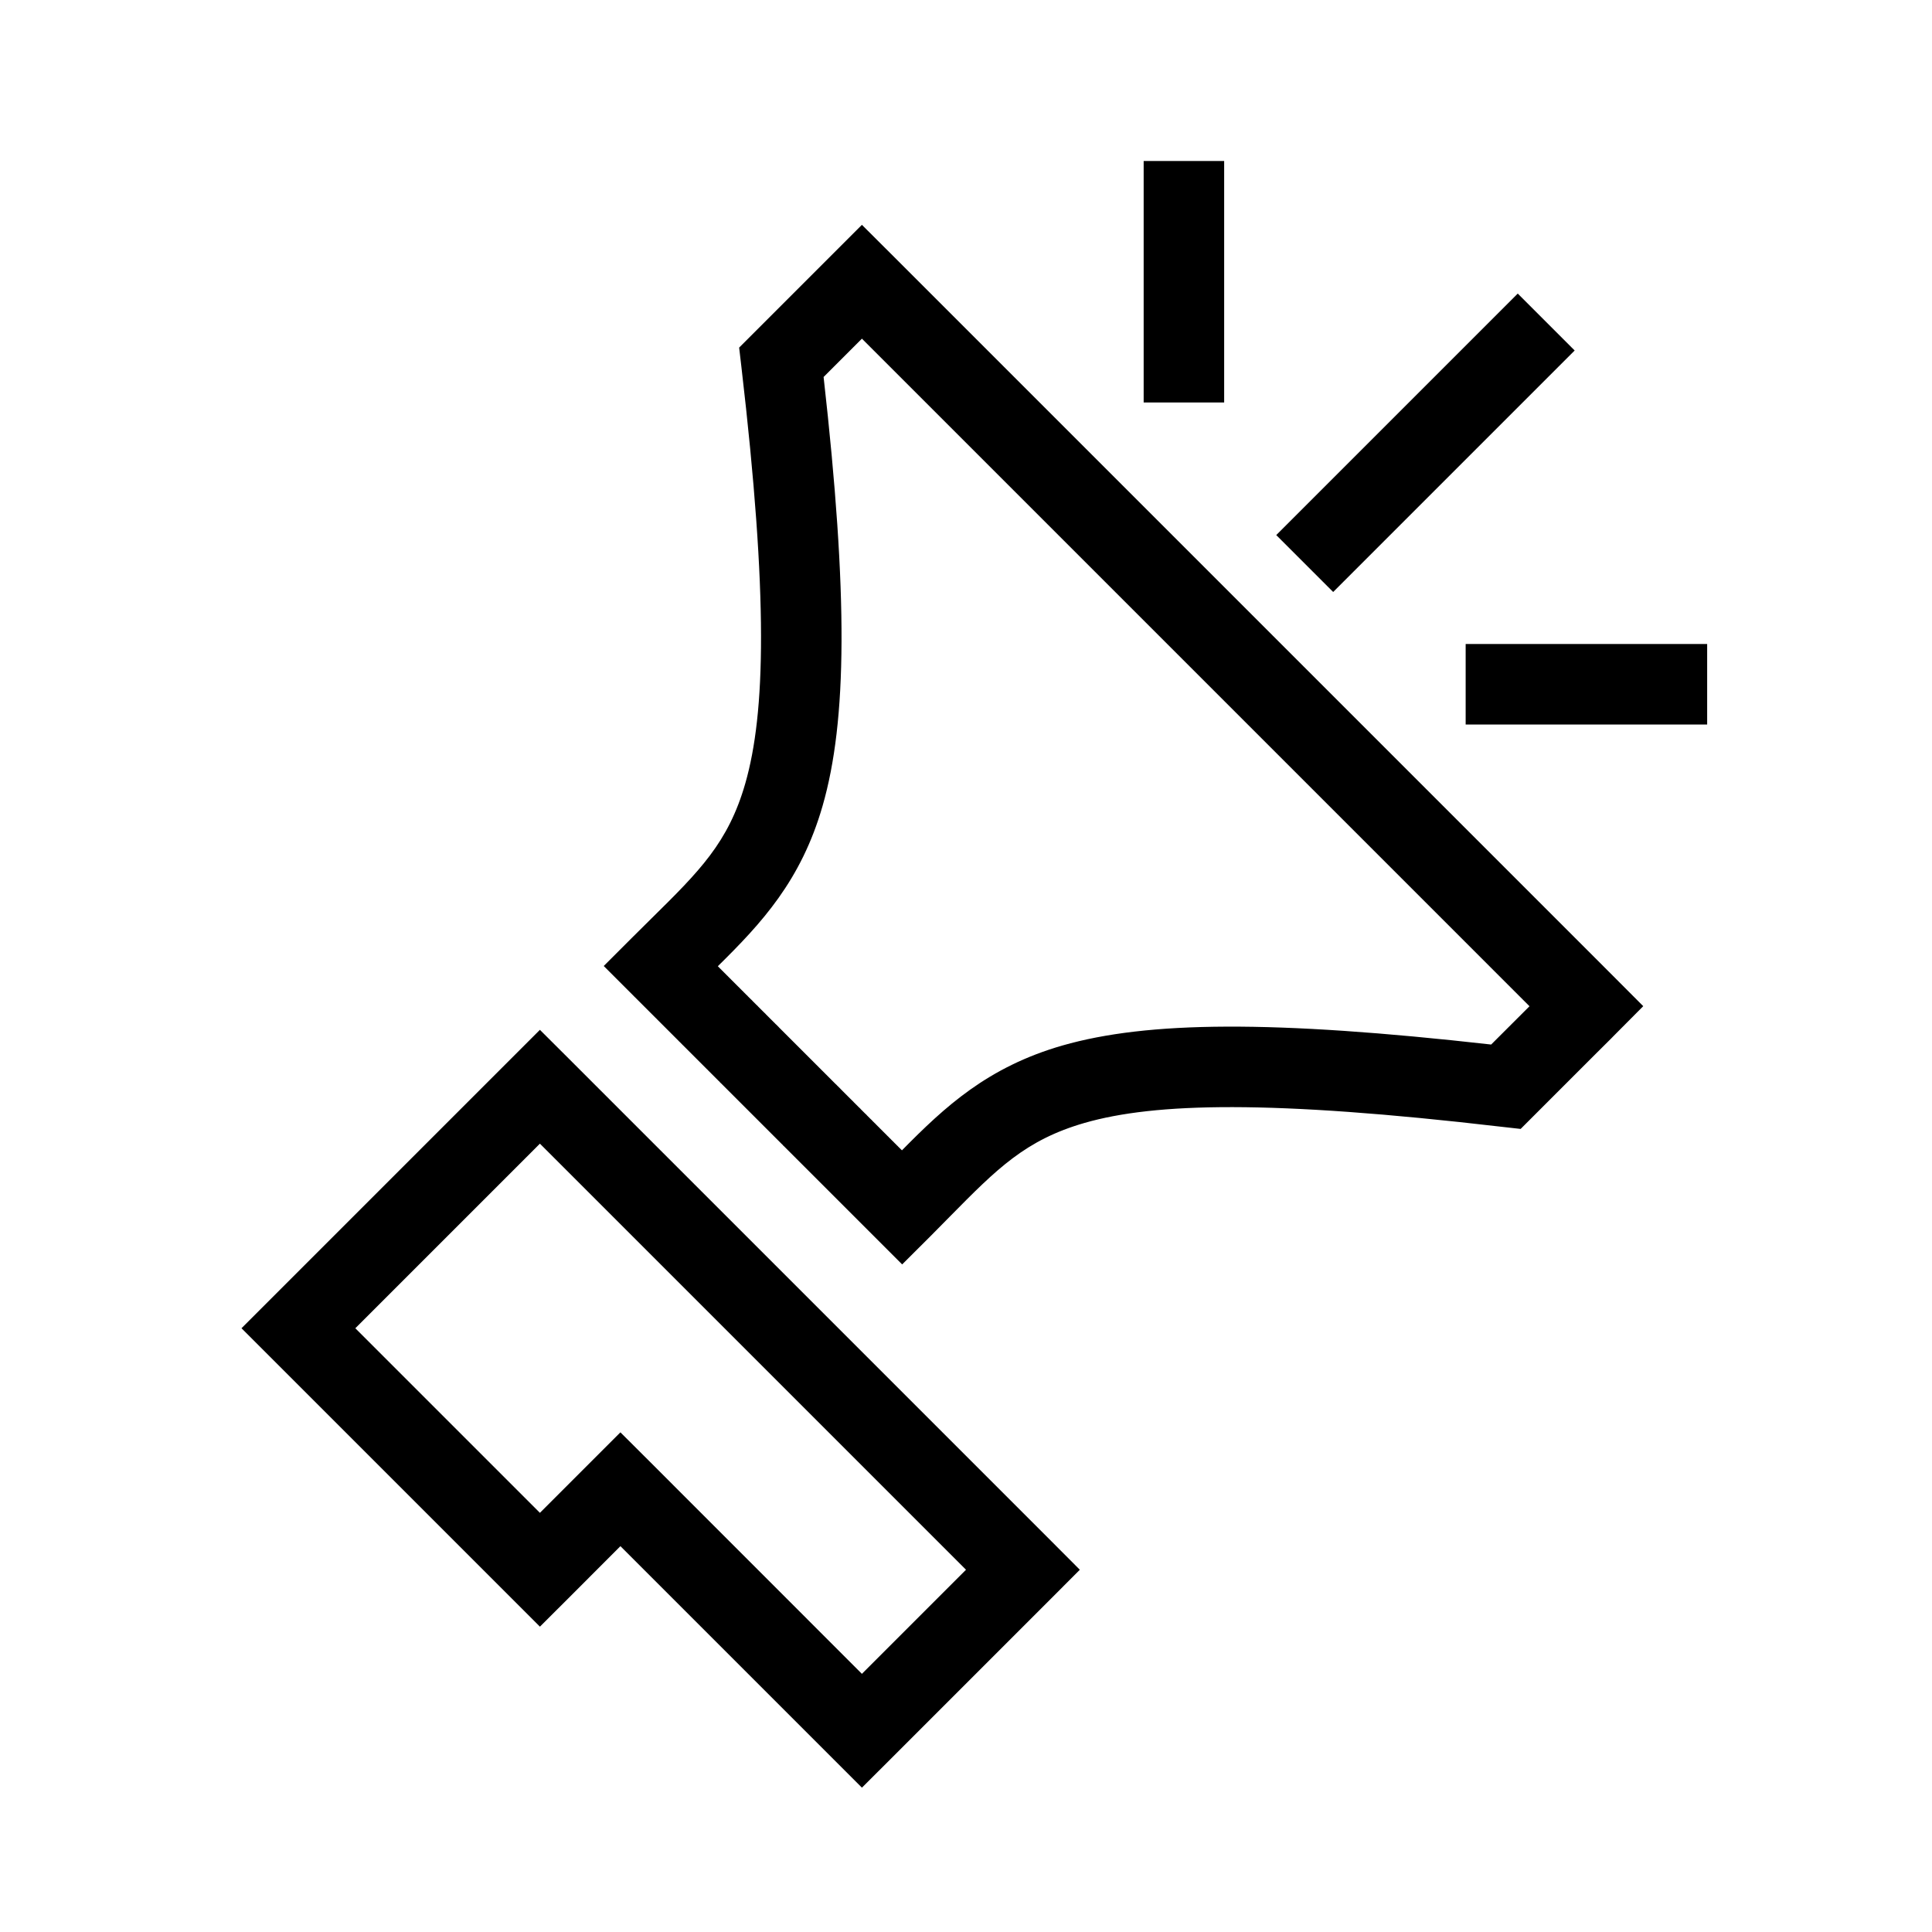 <svg width="24" height="24" viewBox="0 0 24 24" fill="none" xmlns="http://www.w3.org/2000/svg"><path fill-rule="evenodd" clip-rule="evenodd" d="M14.207 5V2h1v3h-1Zm-3.5-2.207.354.353 9 9 .352.353-.352.354-.354-.353.354.353-.003.003-.008.008-.037.038-.165.164-.788.788-.17.17-.24-.027c-2.871-.335-4.301-.299-5.176-.048-.735.212-1.089.57-1.673 1.162l-.24.243-.354.353-.353-.353-.006-.006-.006-.006-.005-.005-.006-.006-.005-.005-.006-.006-.005-.005-.006-.006-.006-.006-.005-.005-.006-.006-.006-.006-.005-.005-.006-.006-.005-.005-.006-.006-.006-.006-.005-.005-.006-.006-.005-.005-.006-.006-.006-.006-.005-.005-.006-.006-.006-.006-.005-.005-.006-.006-.006-.006-.005-.005-.006-.006-.006-.006-.005-.005-.006-.006-.006-.006-.005-.005-.006-.006-.006-.006-.005-.005-.006-.006-.006-.006-.006-.006-.005-.005-.006-.006-.006-.006-.005-.005-.006-.006-.006-.006-.005-.005-.006-.006-.006-.006-.006-.006-.005-.005-.006-.006-.006-.006-.006-.006-.005-.005-.006-.006-.006-.006-.006-.006-.005-.005-.006-.006-.006-.006-.006-.006-.005-.005-.006-.006-.006-.006-.006-.006-.005-.005-.006-.006-.006-.006-.006-.006-.005-.005-.006-.006-.006-.006-.006-.006-.006-.006-.005-.005-.006-.006-.006-.006-.006-.006-.006-.006-.005-.005-.006-.006-.006-.006-.006-.006-.006-.006-.005-.005-.006-.006-.006-.006-.006-.006-.006-.006-.005-.005-.006-.006-.006-.006-.006-.006-.006-.006-.006-.006-.005-.005-.006-.006-.006-.006-.006-.006-.006-.006-.006-.006-.006-.006-.005-.005-.006-.006-.006-.006-.006-.006-.006-.006-.006-.006-.006-.006-.006-.006-.005-.005-.006-.006-.006-.006-.006-.006-.006-.006-.006-.006-.006-.006-.005-.005-.006-.006-.006-.006-.006-.006-.006-.006-.006-.006-.006-.006-.006-.006-.005-.005-.006-.006-.006-.006-.006-.006-.006-.006-.006-.006-.006-.006-.006-.006-.006-.006-.006-.006-.005-.005-.006-.006-.006-.006-.006-.006-.006-.006-.006-.006-.006-.006-.006-.006-.006-.006-.006-.006L10 14.5l-.006-.006-.006-.006-.005-.005-.006-.006-.006-.006-.006-.006-.006-.006-.006-.006-.006-.006-.006-.006-.006-.006-.006-.006-.006-.006-.006-.006-.006-.006-.006-.006-.006-.006-.006-.006-.006-.005-.005-.007-.006-.005-.006-.006-.006-.006-.006-.006-.006-.006-.006-.006-.006-.006-.006-.006-.006-.006-.006-.006-.006-.006-.006-.006-.006-.006-.006-.006-.006-.006-.006-.006-.006-.006-.006-.006-.006-.006-.006-.006-.006-.006-.006-.006-.006-.006-.006-.006-.006-.005-.006-.006-.005-.007-.006-.005-.006-.006-.006-.006-.006-.006-.006-.006-.006-.006-.006-.006-.006-.006-.006-.006-.006-.006-.006-.006-.006-.006-.006-.006-.006-.006-.006-.006-.006-.006-.006-.006-.006-.006-.006-.006L9.6 14.1l-.006-.006-.006-.006-.006-.006-.006-.006-.006-.006-.006-.006-.006-.006-.006-.006-.006-.006-.006-.006-.006-.006-.006-.006-.006-.006-.006-.006-.006-.006-.006-.006-.006-.006-.006-.006-.006-.006-.006-.006-.006-.006-.006-.006-.006-.006-.006-.006-.006-.006-.006-.006-.006-.006-.006-.006-.006-.006-.006-.006-.006-.006-.006-.006-.006-.006-.006-.006-.006-.006-.006-.006-.006-.006-.006-.006-.006-.006-.006-.006-.006-.006-.006-.006-.006-.006-.006-.006-.006-.006-.006-.006-.006-.006-.006-.006-.006-.006L9.3 13.8l-.006-.006-.006-.006-.006-.006-.006-.006-.006-.006-.006-.006-.006-.006-.006-.006-.006-.006-.006-.006-.006-.006-.006-.006-.006-.006-.006-.006-.006-.006-.006-.006-.006-.006-.006-.006-.006-.006-.006-.006-.006-.006-.006-.006-.006-.006-.006-.006-.006-.006-.006-.006-.006-.006-.006-.006-.006-.006-.006-.006-.006-.006-.006-.006-.006-.006-.006-.006-.006-.006-.006-.006-.006-.006-.006-.006-.006-.006-.006-.006-.006-.006-.006-.006-.006-.006-.006-.006-.006-.006-.006-.006-.006-.006-.006-.006-.006-.006L9 13.5l-.006-.006-.006-.006-.006-.006-.006-.006-.006-.006-.006-.006-.006-.006-.006-.005-.006-.006-.005-.006-.006-.007-.006-.005-.006-.006-.006-.006-.006-.006-.006-.006-.006-.006-.006-.006-.006-.006-.006-.006-.006-.006-.006-.006-.006-.006-.006-.006-.006-.006-.006-.006-.006-.006-.006-.006-.006-.006-.006-.006-.006-.006-.006-.006-.006-.006-.006-.006-.005-.006-.006-.005-.006-.006-.006-.006-.006-.006-.006-.006-.006-.006-.006-.006-.006-.006-.006-.006-.006-.006-.006-.006-.006-.006-.006-.006-.006-.006-.005-.005-.006-.006-.006-.006-.006-.006-.006-.006-.006-.006-.006-.006-.006-.006-.006-.006-.006-.006-.006-.006-.006-.006-.005-.005-.006-.006-.006-.006-.006-.006-.006-.006-.006-.006-.006-.006-.006-.006-.006-.006-.006-.006-.005-.005-.006-.006-.006-.006-.006-.006-.006-.006-.006-.006-.006-.006-.006-.006-.006-.006-.005-.005-.006-.006-.006-.006-.006-.006-.006-.006-.006-.006-.006-.006-.006-.005-.005-.006-.006-.006-.006-.006-.006-.006-.006-.006-.006-.006-.006-.005-.005-.006-.006-.006-.006-.006-.006-.006-.006-.006-.006-.006-.005-.005-.006-.006-.006-.006-.006-.006-.006-.006-.006-.006-.005-.005-.006-.006-.006-.006-.006-.006-.006-.006-.005-.005-.006-.006-.006-.006-.006-.006-.006-.006-.005-.005-.006-.006-.006-.006-.006-.006-.006-.006-.005-.005-.006-.006-.006-.006-.006-.006-.006-.006-.005-.005-.006-.006-.006-.006-.006-.006-.005-.005-.006-.006-.006-.006-.006-.006L8.2 12.7l-.006-.006-.006-.006-.006-.006-.005-.005-.006-.006-.006-.006-.006-.006-.005-.006-.006-.005-.006-.006-.006-.006-.005-.005-.006-.006-.006-.006-.006-.006-.005-.005-.006-.006-.006-.006-.005-.005-.006-.006-.006-.006-.006-.006-.005-.005-.006-.006-.006-.006-.005-.005-.006-.006-.006-.006-.005-.005-.006-.006-.006-.006-.005-.005-.006-.006-.006-.006L8 12.5l-.006-.006-.006-.006-.005-.005-.006-.006-.006-.006-.005-.005-.006-.006-.006-.006-.005-.005-.006-.006-.005-.005-.006-.006-.006-.006-.005-.005-.006-.006-.005-.005-.006-.006-.006-.006-.005-.005-.006-.006-.006-.005-.005-.006-.006-.006-.005-.005-.006-.006-.005-.005L7.5 12l.354-.354.24-.238c.593-.585.953-.94 1.164-1.675.251-.874.287-2.304-.048-5.175l-.028-.24.172-.172 1-1 .353-.353ZM19 12.5l-8.293-8.293-.476.476c.306 2.716.292 4.27-.012 5.326-.267.931-.76 1.46-1.302 1.994h.001l.006.007.006.005.005.006.006.006.006.006.006.006.006.005.005.006.006.006.006.006.006.005.005.006.006.006.006.006.006.006.006.005.005.006.006.006.006.006.006.006.006.005.005.006.006.006.006.006.006.006.006.006.006.005.005.006.006.006.006.006.006.006.006.006.006.005.005.006.006.006.006.006.006.006.006.006.006.005.005.006.006.006.006.006.006.006.006.006.006.005.006.006.005.006.006.006.006.006.006.006.006.006.006.006.006.005.006.006.005.006.006.006.006.006.006.006.006.006.006.006.006.006.006.005.006.006.005.006.006.006.006.006.006.006.006.006.006.006.006.006.006.005.006.006.006.006.005.006.006.006.006.006.006.006.006.006.006.006.006.006.006.006.006.006.006.005.006.006.006.006.005.006.006.006.006.006.006.006.006.006.006.006.006.006.006.006.006.006.006.006.006.006.006.005.006.007.006.005.006.006.006.006.005.006.006.006.006.006.006.006.006.006.006.006.006.006.006.006.006.006.006.006.006.006.006.006.006.006.006.006.006.006.006.006.006.006.006.006.006.005.006.007.006.006.006.005.006.006.006.006.006.006.006.006.006.006.005.006.006.006.006.006.006.006.006.006.006.006.006.006.006.006.006.006.006.006.006.006.006.006.006.006.006.006.006.006.006.006.006.006.006.006.006.006.006.006.006.006.006.006.006.006.006.006.006.006.006.006.006.006.006.006.006.006.006.006.006.006.006.006.006.006.006.006.006.006.006.006.006.006.006.006.006.006.006.006.006.006.006.006.006.006.006.006.006.006.006.006.006.006.006.006.006.006.006.006.006.006.006.006.006.006.006.006.006.006.006.006.006.006.006.006.006.006.006.006.006.006.006.006.006.006.006.006.006.006.006.006.006.006.006.006.006.006.006.006.006.006.006.006.006.006.006.006.006.006.006.006.006.006.006.006.006.006.006.006.006.006.006.006.006.006.006.006.006.006.006.006.006.006.006.006.006.006.006.006.006.006.006.006.006.006.006.006.006.006.006.006.006.006.006.006.006.006.006.006.006.006.006.006.006.006.006.006.006.006.006.006.006.006.006.006.006.006.006.006.006.006.006.006.006.006.006.006.006.006.006.006.006.006.006.006.006.005.006.006.006.006.006.007.006.005.006.006.006.006.006.006.006.006.006.006.005.006.006.006.007.006.005.006.006.006.006.006.006.006.006.006.006.006.006.006.006.006.006.006.006.006.006.006.006.006.006.006.006.006.006.006.006.006.006.006.006.006.006.006.006.005.006.007.006.005.006.006.006.006.005.006.006.006.006.006.006.006.006.006.006.006.006.006.006.006.006.006.006.006.006.006.006.006.006.005.006.006.006.006.005.006.006.006.006.006.006.006.006.006.006.006.006.006.006.006.006.006.006.006.006.005.006.006.006.006.005.006.006.006.006.006.006.006.006.006.006.006.006.006.006.006.006.006.006.005.006.006.005.006.006.006.006.006.006.006.006.006.006.006.006.005.006.006.005.006.006.006.006.006.006.006.006.006.006.006.006.005.005.006.006.006.006.006.006.006.006.006.006.006.006.005.005.006.006.006.006.006.006.006.006.006.006.006.006.005.005.006.006.006.006.006.006.006.006.006.006.005.005.006.006.006.006.006.006.006.006.005.005.006.006.006.006.006.006.006.006.006.006.005.005.006.006.006.006.006.006.006.006.005.005.006.006.006.006.006.006.005.005.006.006.006.006.006.006.005.005.006.006.006.006.006.006.005.005.006.002.001c.534-.542 1.063-1.034 1.993-1.302 1.057-.303 2.61-.318 5.326-.012L19 12.5Zm-12.293.293.354.353 6 6 .353.354-.353.354-2 2-.354.353-.353-.353-2.647-2.647-.646.647-.354.353-.353-.353-3-3L3 16.5l.354-.354 3-3 .353-.353ZM4.414 16.5l2.293 2.293.647-.647.353-.353.354.353 2.646 2.647L12 19.5l-5.293-5.293L4.414 16.5Zm14.44-12.853-3 3 .707.707 3-3-.707-.707ZM21.207 8h-3v1h3V8Z" fill="#000"/></svg>